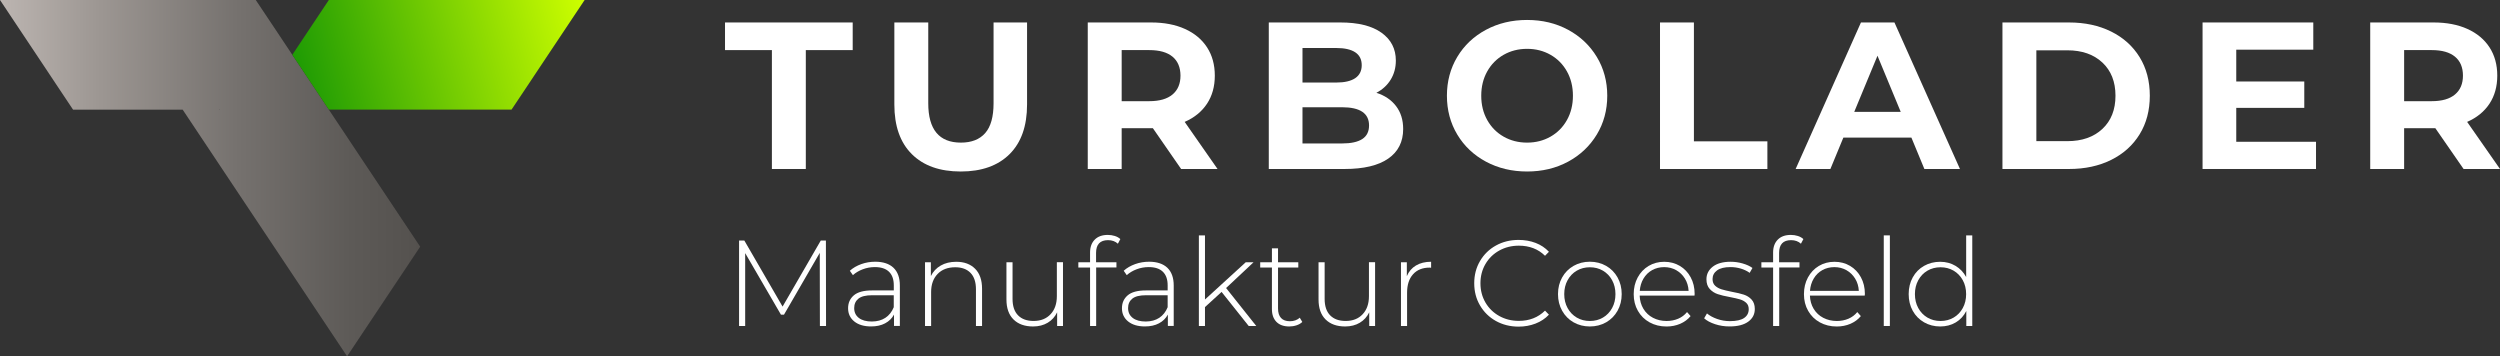 <?xml version="1.0" encoding="utf-8"?>
<!-- Generator: Adobe Illustrator 24.3.0, SVG Export Plug-In . SVG Version: 6.00 Build 0)  -->
<svg version="1.1" id="Ebene_1" xmlns="http://www.w3.org/2000/svg" xmlns:xlink="http://www.w3.org/1999/xlink" x="0px" y="0px"
	 viewBox="0 0 716.61 102.12" style="enable-background:new 0 0 716.61 102.12;" xml:space="preserve">
<rect x="0" y="0" width="716.61" height="102.12" fill="#333333" stroke="none"/>
<style type="text/css">
	.st0{fill:#FFFFFF;}
	.st1{fill:url(#SVGID_1_);}
	.st2{fill:url(#SVGID_2_);}
	.st3{fill:#33312F;}
	.st4{fill:url(#SVGID_3_);}
	.st5{fill:url(#SVGID_4_);}
	.st6{fill:url(#SVGID_5_);}
	.st7{fill:url(#SVGID_6_);}
	.st8{fill:url(#SVGID_7_);}
	.st9{fill:url(#SVGID_8_);}
</style>
<g>
	<g>
		<g>
			<path class="st0" d="M221.26,14.36h-13.44V6.44h36.6v7.92h-13.44v34.08h-9.72V14.36z"/>
			<path class="st0" d="M261.37,44.18c-3.34-3.32-5.01-8.06-5.01-14.22V6.44h9.72V29.6c0,7.52,3.12,11.28,9.36,11.28
				c3.04,0,5.36-0.91,6.96-2.73c1.6-1.82,2.4-4.67,2.4-8.55V6.44h9.6v23.52c0,6.16-1.67,10.9-5.01,14.22
				c-3.34,3.32-8.01,4.98-14.01,4.98S264.71,47.5,261.37,44.18z"/>
			<path class="st0" d="M338.56,48.44l-8.1-11.7h-0.48h-8.46v11.7h-9.72v-42h18.18c3.72,0,6.95,0.62,9.69,1.86
				c2.74,1.24,4.85,3,6.33,5.28c1.48,2.28,2.22,4.98,2.22,8.1c0,3.12-0.75,5.81-2.25,8.07c-1.5,2.26-3.63,3.99-6.39,5.19l9.42,13.5
				H338.56z M336.1,16.25c-1.52-1.26-3.74-1.89-6.66-1.89h-7.92V29h7.92c2.92,0,5.14-0.64,6.66-1.92c1.52-1.28,2.28-3.08,2.28-5.4
				C338.37,19.32,337.61,17.51,336.1,16.25z"/>
			<path class="st0" d="M400.17,30.41c1.36,1.78,2.04,3.97,2.04,6.57c0,3.68-1.43,6.51-4.29,8.49c-2.86,1.98-7.03,2.97-12.51,2.97
				h-21.72v-42h20.52c5.12,0,9.05,0.98,11.79,2.94c2.74,1.96,4.11,4.62,4.11,7.98c0,2.04-0.49,3.86-1.47,5.46
				c-0.98,1.6-2.35,2.86-4.11,3.78C396.93,27.36,398.81,28.63,400.17,30.41z M373.35,13.76v9.9h9.66c2.4,0,4.22-0.42,5.46-1.26
				c1.24-0.84,1.86-2.08,1.86-3.72c0-1.64-0.62-2.87-1.86-3.69c-1.24-0.82-3.06-1.23-5.46-1.23H373.35z M390.48,39.86
				c1.3-0.84,1.95-2.14,1.95-3.9c0-3.48-2.58-5.22-7.74-5.22h-11.34v10.38h11.34C387.25,41.12,389.18,40.7,390.48,39.86z"/>
			<path class="st0" d="M425.94,46.34c-3.5-1.88-6.24-4.47-8.22-7.77c-1.98-3.3-2.97-7.01-2.97-11.13c0-4.12,0.99-7.83,2.97-11.13
				c1.98-3.3,4.72-5.89,8.22-7.77c3.5-1.88,7.43-2.82,11.79-2.82c4.36,0,8.28,0.94,11.76,2.82c3.48,1.88,6.22,4.47,8.22,7.77
				c2,3.3,3,7.01,3,11.13c0,4.12-1,7.83-3,11.13c-2,3.3-4.74,5.89-8.22,7.77c-3.48,1.88-7.4,2.82-11.76,2.82
				C433.37,49.16,429.44,48.22,425.94,46.34z M444.45,39.17c2-1.14,3.57-2.73,4.71-4.77s1.71-4.36,1.71-6.96
				c0-2.6-0.57-4.92-1.71-6.96s-2.71-3.63-4.71-4.77c-2-1.14-4.24-1.71-6.72-1.71c-2.48,0-4.72,0.57-6.72,1.71s-3.57,2.73-4.71,4.77
				c-1.14,2.04-1.71,4.36-1.71,6.96c0,2.6,0.57,4.92,1.71,6.96c1.14,2.04,2.71,3.63,4.71,4.77s4.24,1.71,6.72,1.71
				C440.21,40.88,442.45,40.31,444.45,39.17z"/>
			<path class="st0" d="M475.83,6.44h9.72v34.08h21.06v7.92h-30.78V6.44z"/>
			<path class="st0" d="M547.89,39.44h-19.5l-3.72,9h-9.96l18.72-42h9.6l18.78,42h-10.2L547.89,39.44z M544.83,32.06l-6.66-16.08
				l-6.66,16.08H544.83z"/>
			<path class="st0" d="M573.99,6.44h19.08c4.56,0,8.59,0.87,12.09,2.61c3.5,1.74,6.22,4.19,8.16,7.35
				c1.94,3.16,2.91,6.84,2.91,11.04s-0.97,7.88-2.91,11.04c-1.94,3.16-4.66,5.61-8.16,7.35c-3.5,1.74-7.53,2.61-12.09,2.61h-19.08
				V6.44z M592.59,40.46c4.2,0,7.55-1.17,10.05-3.51c2.5-2.34,3.75-5.51,3.75-9.51c0-4-1.25-7.17-3.75-9.51
				c-2.5-2.34-5.85-3.51-10.05-3.51h-8.88v26.04H592.59z"/>
			<path class="st0" d="M663.87,40.64v7.8h-32.52v-42h31.74v7.8h-22.08v9.12h19.5v7.56h-19.5v9.72H663.87z"/>
			<path class="st0" d="M706.17,48.44l-8.1-11.7h-0.48h-8.46v11.7h-9.72v-42h18.18c3.72,0,6.95,0.62,9.69,1.86
				c2.74,1.24,4.85,3,6.33,5.28c1.48,2.28,2.22,4.98,2.22,8.1c0,3.12-0.75,5.81-2.25,8.07c-1.5,2.26-3.63,3.99-6.39,5.19l9.42,13.5
				H706.17z M703.71,16.25c-1.52-1.26-3.74-1.89-6.66-1.89h-7.92V29h7.92c2.92,0,5.14-0.64,6.66-1.92c1.52-1.28,2.28-3.08,2.28-5.4
				C705.99,19.32,705.23,17.51,703.71,16.25z"/>
			<path class="st0" d="M235.02,93.44l-0.04-20.96l-10.25,17.71h-0.88L213.6,72.55v20.9h-1.75v-24.5h1.51l10.96,18.93l10.95-18.93
				h1.47l0.04,24.5H235.02z"/>
			<path class="st0" d="M256.12,76.76c1.21,1.16,1.82,2.85,1.82,5.09v11.58h-1.68v-3.25c-0.58,1.07-1.43,1.91-2.55,2.5
				c-1.12,0.6-2.46,0.89-4.03,0.89c-2.03,0-3.63-0.48-4.81-1.43c-1.18-0.96-1.77-2.22-1.77-3.78c0-1.52,0.54-2.75,1.63-3.69
				s2.82-1.42,5.2-1.42h6.27v-1.47c0-1.7-0.46-3-1.38-3.89c-0.92-0.89-2.27-1.33-4.04-1.33c-1.21,0-2.38,0.21-3.48,0.63
				c-1.11,0.42-2.05,0.98-2.82,1.68l-0.88-1.26c0.91-0.82,2.01-1.45,3.29-1.91s2.62-0.68,4.03-0.68
				C253.17,75.03,254.91,75.61,256.12,76.76z M253.79,91.1c1.06-0.7,1.86-1.71,2.4-3.04v-3.43h-6.23c-1.8,0-3.1,0.33-3.9,0.98
				s-1.21,1.55-1.21,2.7c0,1.19,0.44,2.13,1.33,2.82s2.14,1.03,3.75,1.03C251.44,92.15,252.73,91.8,253.79,91.1z"/>
			<path class="st0" d="M279.5,77.03c1.33,1.33,2,3.24,2,5.74v10.67h-1.75V82.91c0-2.05-0.52-3.62-1.56-4.69
				c-1.04-1.07-2.49-1.61-4.36-1.61c-2.15,0-3.84,0.64-5.07,1.92c-1.24,1.28-1.86,3.01-1.86,5.18v9.73h-1.75V75.17h1.68v3.96
				c0.63-1.28,1.57-2.29,2.82-3.01c1.25-0.72,2.72-1.08,4.43-1.08C276.36,75.03,278.17,75.7,279.5,77.03z"/>
			<path class="st0" d="M304.7,75.17v18.27h-1.68v-3.92c-0.61,1.28-1.51,2.28-2.7,2.99c-1.19,0.71-2.59,1.07-4.2,1.07
				c-2.38,0-4.25-0.67-5.6-2c-1.35-1.33-2.03-3.24-2.03-5.74V75.17h1.75v10.53c0,2.05,0.53,3.62,1.58,4.69s2.53,1.61,4.44,1.61
				c2.05,0,3.68-0.64,4.88-1.93c1.2-1.28,1.8-3.01,1.8-5.18v-9.73H304.7z"/>
			<path class="st0" d="M314.18,72.51v2.66h5.84v1.5h-5.81v16.77h-1.75V76.68h-3.36v-1.5h3.36v-2.8c0-1.54,0.44-2.77,1.33-3.68
				c0.89-0.91,2.14-1.36,3.75-1.36c0.7,0,1.37,0.1,2.01,0.3c0.64,0.2,1.17,0.5,1.59,0.89l-0.7,1.33c-0.75-0.68-1.69-1.02-2.83-1.02
				C315.33,68.84,314.18,70.06,314.18,72.51z"/>
			<path class="st0" d="M334.62,76.76c1.21,1.16,1.82,2.85,1.82,5.09v11.58h-1.68v-3.25c-0.58,1.07-1.43,1.91-2.55,2.5
				c-1.12,0.6-2.46,0.89-4.03,0.89c-2.03,0-3.63-0.48-4.81-1.43c-1.18-0.96-1.77-2.22-1.77-3.78c0-1.52,0.54-2.75,1.63-3.69
				s2.82-1.42,5.2-1.42h6.27v-1.47c0-1.7-0.46-3-1.38-3.89c-0.92-0.89-2.27-1.33-4.04-1.33c-1.21,0-2.38,0.21-3.48,0.63
				c-1.11,0.42-2.05,0.98-2.82,1.68l-0.88-1.26c0.91-0.82,2.01-1.45,3.29-1.91s2.62-0.68,4.03-0.68
				C331.67,75.03,333.41,75.61,334.62,76.76z M332.3,91.1c1.06-0.7,1.86-1.71,2.4-3.04v-3.43h-6.23c-1.8,0-3.1,0.33-3.9,0.98
				s-1.21,1.55-1.21,2.7c0,1.19,0.44,2.13,1.33,2.82s2.14,1.03,3.75,1.03C329.95,92.15,331.23,91.8,332.3,91.1z"/>
			<path class="st0" d="M350.16,83.68l-4.76,4.34v5.42h-1.75V67.47h1.75v18.38l11.69-10.68h2.24l-7.88,7.39l8.65,10.88h-2.17
				L350.16,83.68z"/>
			<path class="st0" d="M373.3,92.29c-0.44,0.42-1,0.74-1.66,0.96s-1.36,0.33-2.08,0.33c-1.59,0-2.81-0.44-3.67-1.31
				c-0.86-0.88-1.3-2.09-1.3-3.66V76.68h-3.36v-1.5h3.36v-3.99h1.75v3.99h5.81v1.5h-5.81v11.76c0,1.19,0.29,2.09,0.86,2.71
				c0.57,0.62,1.42,0.93,2.54,0.93c1.14,0,2.09-0.34,2.83-1.01L373.3,92.29z"/>
			<path class="st0" d="M394.16,75.17v18.27h-1.68v-3.92c-0.61,1.28-1.51,2.28-2.7,2.99c-1.19,0.71-2.59,1.07-4.2,1.07
				c-2.38,0-4.25-0.67-5.6-2c-1.35-1.33-2.03-3.24-2.03-5.74V75.17h1.75v10.53c0,2.05,0.53,3.62,1.58,4.69s2.53,1.61,4.44,1.61
				c2.05,0,3.68-0.64,4.88-1.93c1.2-1.28,1.8-3.01,1.8-5.18v-9.73H394.16z"/>
			<path class="st0" d="M405.88,76.1c1.19-0.71,2.64-1.07,4.34-1.07v1.72l-0.42-0.04c-2.03,0-3.62,0.64-4.76,1.91
				c-1.14,1.27-1.71,3.04-1.71,5.3v9.52h-1.75V75.17h1.68v3.99C403.82,77.83,404.69,76.81,405.88,76.1z"/>
			<path class="st0" d="M428.79,92.01c-1.92-1.07-3.44-2.56-4.55-4.45c-1.11-1.89-1.66-4.01-1.66-6.37c0-2.36,0.55-4.48,1.66-6.37
				c1.11-1.89,2.62-3.37,4.55-4.44s4.09-1.61,6.49-1.61c1.77,0,3.41,0.29,4.9,0.86c1.49,0.57,2.76,1.42,3.81,2.54l-1.12,1.15
				c-1.96-1.94-4.47-2.9-7.52-2.9c-2.05,0-3.92,0.47-5.6,1.4c-1.68,0.93-3,2.22-3.96,3.87s-1.43,3.48-1.43,5.51
				c0,2.03,0.48,3.87,1.43,5.51c0.96,1.64,2.28,2.93,3.96,3.87c1.68,0.93,3.55,1.4,5.6,1.4c3.03,0,5.54-0.98,7.52-2.94l1.12,1.16
				c-1.05,1.12-2.33,1.97-3.83,2.55c-1.5,0.58-3.13,0.88-4.88,0.88C432.88,93.62,430.72,93.08,428.79,92.01z"/>
			<path class="st0" d="M451.05,92.39c-1.39-0.79-2.48-1.9-3.27-3.31c-0.79-1.41-1.19-3-1.19-4.78s0.4-3.37,1.19-4.78
				c0.79-1.41,1.88-2.51,3.27-3.31c1.39-0.79,2.95-1.19,4.67-1.19s3.28,0.4,4.67,1.19c1.39,0.79,2.48,1.9,3.27,3.31
				c0.79,1.41,1.19,3,1.19,4.78s-0.4,3.37-1.19,4.78c-0.79,1.41-1.88,2.51-3.27,3.31c-1.39,0.79-2.95,1.19-4.67,1.19
				S452.44,93.18,451.05,92.39z M459.48,91.03c1.11-0.65,1.98-1.56,2.62-2.73s0.96-2.5,0.96-3.99s-0.32-2.82-0.96-3.99
				c-0.64-1.17-1.52-2.08-2.62-2.73c-1.11-0.65-2.36-0.98-3.76-0.98c-1.4,0-2.65,0.33-3.76,0.98c-1.11,0.65-1.98,1.56-2.62,2.73
				c-0.64,1.17-0.96,2.5-0.96,3.99s0.32,2.82,0.96,3.99c0.64,1.17,1.52,2.08,2.62,2.73c1.11,0.65,2.36,0.98,3.76,0.98
				C457.12,92.01,458.38,91.68,459.48,91.03z"/>
			<path class="st0" d="M485.72,84.73H470c0.05,1.42,0.41,2.69,1.08,3.8c0.68,1.11,1.59,1.97,2.75,2.57s2.46,0.91,3.9,0.91
				c1.19,0,2.29-0.22,3.31-0.65c1.01-0.43,1.86-1.07,2.54-1.91l1.02,1.16c-0.79,0.96-1.79,1.69-2.99,2.21
				c-1.2,0.51-2.5,0.77-3.9,0.77c-1.82,0-3.44-0.4-4.87-1.19s-2.54-1.89-3.34-3.29c-0.81-1.4-1.21-3-1.21-4.79
				c0-1.77,0.38-3.37,1.14-4.78c0.76-1.41,1.8-2.51,3.13-3.31c1.33-0.79,2.82-1.19,4.48-1.19c1.66,0,3.14,0.39,4.46,1.17
				c1.32,0.78,2.36,1.87,3.12,3.27c0.76,1.4,1.14,2.99,1.14,4.76L485.72,84.73z M473.57,77.43c-1.03,0.57-1.85,1.38-2.47,2.42
				c-0.62,1.04-0.97,2.21-1.07,3.52h14c-0.07-1.31-0.42-2.47-1.05-3.5c-0.63-1.03-1.46-1.83-2.49-2.42
				c-1.03-0.58-2.18-0.88-3.46-0.88S474.6,76.86,473.57,77.43z"/>
			<path class="st0" d="M491.6,92.92c-1.33-0.44-2.37-1-3.12-1.68l0.81-1.4c0.75,0.63,1.71,1.16,2.89,1.58
				c1.18,0.42,2.41,0.63,3.69,0.63c1.84,0,3.2-0.3,4.08-0.91s1.31-1.45,1.31-2.52c0-0.77-0.24-1.38-0.72-1.82
				c-0.48-0.44-1.07-0.77-1.77-0.98c-0.7-0.21-1.67-0.43-2.9-0.67c-1.45-0.26-2.61-0.54-3.5-0.84c-0.89-0.3-1.65-0.79-2.28-1.47
				c-0.63-0.68-0.95-1.61-0.95-2.8c0-1.45,0.6-2.64,1.8-3.59c1.2-0.94,2.91-1.42,5.13-1.42c1.17,0,2.32,0.16,3.46,0.49
				c1.14,0.33,2.08,0.76,2.8,1.29l-0.8,1.4c-0.75-0.54-1.6-0.94-2.56-1.23c-0.96-0.28-1.94-0.42-2.94-0.42
				c-1.7,0-2.99,0.31-3.85,0.95c-0.86,0.63-1.29,1.46-1.29,2.48c0,0.82,0.25,1.45,0.74,1.91c0.49,0.46,1.09,0.79,1.8,1.02
				c0.71,0.22,1.71,0.46,2.99,0.72c1.42,0.26,2.57,0.53,3.45,0.82c0.88,0.29,1.62,0.76,2.22,1.42s0.91,1.55,0.91,2.69
				c0,1.52-0.63,2.73-1.89,3.64c-1.26,0.91-3.03,1.36-5.32,1.36C494.33,93.58,492.93,93.36,491.6,92.92z"/>
			<path class="st0" d="M509.97,72.51v2.66h5.84v1.5h-5.81v16.77h-1.75V76.68h-3.36v-1.5h3.36v-2.8c0-1.54,0.44-2.77,1.33-3.68
				c0.89-0.91,2.14-1.36,3.75-1.36c0.7,0,1.37,0.1,2.01,0.3c0.64,0.2,1.17,0.5,1.59,0.89l-0.7,1.33c-0.75-0.68-1.69-1.02-2.83-1.02
				C511.11,68.84,509.97,70.06,509.97,72.51z"/>
			<path class="st0" d="M534.51,84.73h-15.71c0.05,1.42,0.41,2.69,1.08,3.8c0.68,1.11,1.59,1.97,2.75,2.57s2.46,0.91,3.9,0.91
				c1.19,0,2.29-0.22,3.31-0.65c1.01-0.43,1.86-1.07,2.54-1.91l1.02,1.16c-0.79,0.96-1.79,1.69-2.99,2.21
				c-1.2,0.51-2.5,0.77-3.9,0.77c-1.82,0-3.44-0.4-4.87-1.19s-2.54-1.89-3.34-3.29c-0.81-1.4-1.21-3-1.21-4.79
				c0-1.77,0.38-3.37,1.14-4.78c0.76-1.41,1.8-2.51,3.13-3.31c1.33-0.79,2.82-1.19,4.48-1.19c1.66,0,3.14,0.39,4.46,1.17
				c1.32,0.78,2.36,1.87,3.12,3.27c0.76,1.4,1.14,2.99,1.14,4.76L534.51,84.73z M522.36,77.43c-1.03,0.57-1.85,1.38-2.47,2.42
				c-0.62,1.04-0.97,2.21-1.07,3.52h14c-0.07-1.31-0.42-2.47-1.05-3.5c-0.63-1.03-1.46-1.83-2.49-2.42
				c-1.03-0.58-2.18-0.88-3.46-0.88S523.39,76.86,522.36,77.43z"/>
			<path class="st0" d="M539.97,67.47h1.75v25.97h-1.75V67.47z"/>
			<path class="st0" d="M565.34,67.47v25.97h-1.71v-4.3c-0.72,1.42-1.74,2.52-3.04,3.29c-1.31,0.77-2.79,1.15-4.45,1.15
				c-1.7,0-3.24-0.4-4.62-1.19s-2.46-1.89-3.24-3.29c-0.78-1.4-1.17-3-1.17-4.79s0.39-3.4,1.17-4.81c0.78-1.41,1.86-2.51,3.24-3.29
				s2.92-1.17,4.62-1.17c1.63,0,3.1,0.39,4.39,1.16s2.32,1.84,3.06,3.22V67.47H565.34z M560,91.03c1.11-0.65,1.98-1.56,2.62-2.73
				s0.96-2.5,0.96-3.99s-0.32-2.82-0.96-3.99c-0.64-1.17-1.52-2.08-2.62-2.73c-1.11-0.65-2.36-0.98-3.76-0.98
				c-1.4,0-2.65,0.33-3.76,0.98c-1.11,0.65-1.98,1.56-2.62,2.73c-0.64,1.17-0.96,2.5-0.96,3.99s0.32,2.82,0.96,3.99
				c0.64,1.17,1.52,2.08,2.62,2.73c1.11,0.65,2.36,0.98,3.76,0.98C557.64,92.01,558.89,91.68,560,91.03z"/>
		</g>
	</g>
	<g>
		<linearGradient id="SVGID_1_" gradientUnits="userSpaceOnUse" x1="0" y1="51.058" x2="120.445" y2="51.058">
			<stop  offset="0" style="stop-color:#BCB5B1"/>
			<stop  offset="0.232" style="stop-color:#9D9793"/>
			<stop  offset="0.568" style="stop-color:#75716E"/>
			<stop  offset="0.836" style="stop-color:#5D5A57"/>
			<stop  offset="1" style="stop-color:#54514E"/>
		</linearGradient>
		<path class="st1" d="M83.79,15.71l-1.22-1.84l-0.02-0.03l0.02,0.03l-1.26-1.89l-2.65-3.98L73.31,0H0l10.47,15.71l3.49,5.24
			l1.74,2.62l5.24,7.86h31.42l5.31,7.97l1.67,2.5l3.49,5.24l36.66,54.99l20.95-31.42l-15.71-23.57l-3.49-5.24l-1.74-2.62l-3.79-5.68
			l0.17,0.26l-0.17-0.26l-1.45-2.17L83.79,15.71z M62.92,31.55l-0.08-0.13H63L62.92,31.55z"/>
		<linearGradient id="SVGID_2_" gradientUnits="userSpaceOnUse" x1="86.244" y1="24.874" x2="168.346" y2="2.875">
			<stop  offset="1.336349e-03" style="stop-color:#1E9B04"/>
			<stop  offset="1" style="stop-color:#CEFF00"/>
		</linearGradient>
		<polygon class="st2" points="94.26,0 88.92,8.01 83.79,15.71 92.89,29.37 94.26,31.42 146.63,31.42 151.87,23.57 153.61,20.95 
			157.1,15.71 167.58,0 		"/>
	</g>
</g>
</svg>
